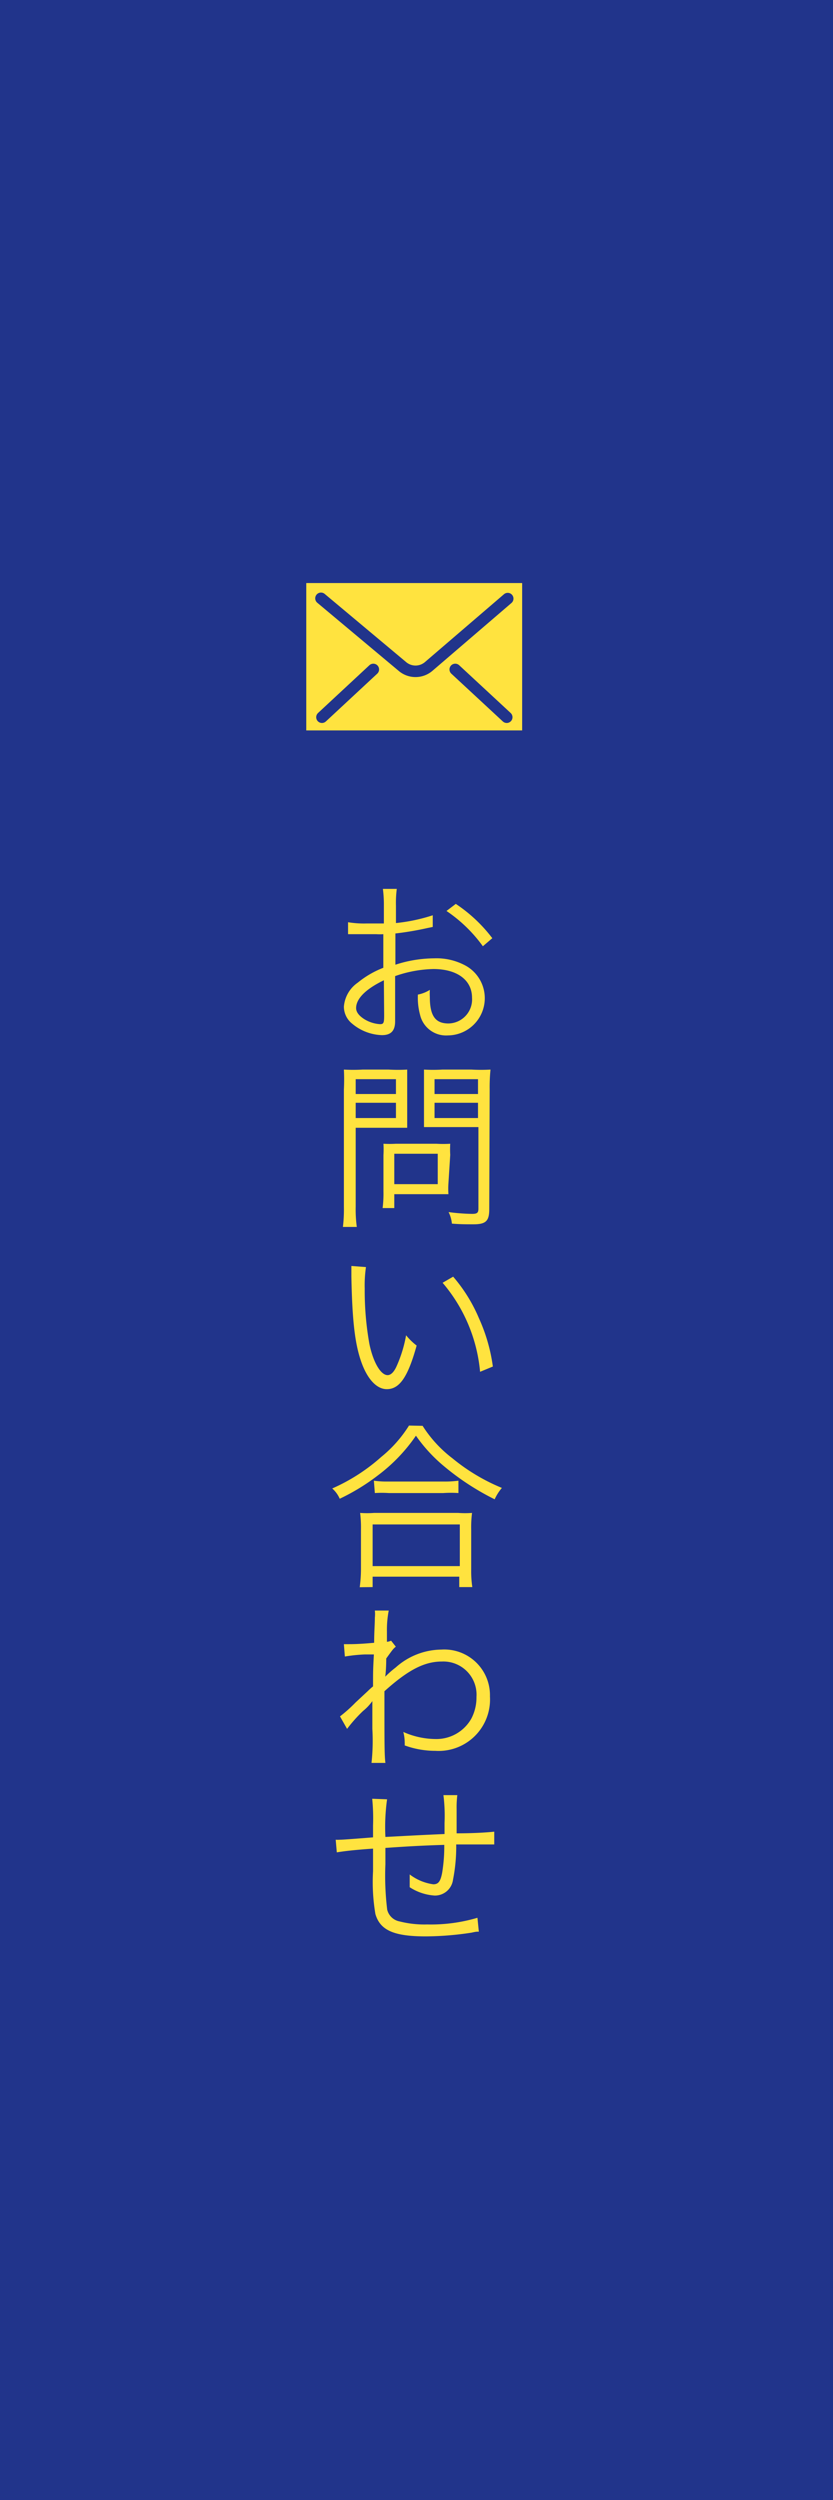 <svg xmlns="http://www.w3.org/2000/svg" viewBox="0 0 60 180">
  <defs>
    <style>
      .cls-1 {
        fill: #21348b;
      }

      .cls-2, .cls-3 {
        fill: #ffe33f;
      }

      .cls-3 {
        stroke: #21348b;
        stroke-linecap: round;
        stroke-linejoin: round;
        stroke-width: 0.83px;
      }
    </style>
  </defs>
  <g id="レイヤー_2" data-name="レイヤー 2">
    <g id="side">
      <rect class="cls-1" width="60" height="180"/>
      <g>
        <path class="cls-2" d="M31.17,66.74l-.39.08a21.92,21.92,0,0,1-2.3.39v2.25A9.13,9.13,0,0,1,31.27,69a4.37,4.37,0,0,1,2.31.55,2.68,2.68,0,0,1-1.32,5,1.92,1.92,0,0,1-2-1.47,4.74,4.74,0,0,1-.16-1.47,2.46,2.46,0,0,0,.86-.34,5.08,5.08,0,0,0,0,.51c0,1.35.39,1.91,1.34,1.91A1.73,1.73,0,0,0,34,71.84c0-1.28-1.08-2.07-2.78-2.07a8.79,8.79,0,0,0-2.76.51v3.25c0,.7-.31,1-.95,1a3.5,3.5,0,0,1-2.15-.83,1.57,1.57,0,0,1-.59-1.22,2.32,2.32,0,0,1,1-1.73,6.76,6.76,0,0,1,1.84-1.07V67.26a3.55,3.55,0,0,1-.52,0H25.07v-.86a7,7,0,0,0,1.33.09c.35,0,.86,0,1.25,0V65.21A8.94,8.94,0,0,0,27.58,64h1a7.83,7.83,0,0,0-.06,1.21v1.25a12.61,12.61,0,0,0,2.65-.56Zm-3.52,3.84c-1.29.62-2,1.32-2,2,0,.27.18.53.56.78a2.44,2.44,0,0,0,1.16.38c.26,0,.3-.08.3-.64Zm7.13-2.45a10.38,10.38,0,0,0-2.62-2.54l.67-.51a10.79,10.79,0,0,1,2.63,2.47Z"/>
        <path class="cls-2" d="M25.62,86.88a9.44,9.44,0,0,0,.08,1.46h-1a10.54,10.54,0,0,0,.07-1.46V78.44a14.26,14.26,0,0,0,0-1.43,11.81,11.81,0,0,0,1.35,0H28a11.42,11.42,0,0,0,1.33,0c0,.39,0,.73,0,1.24V80c0,.52,0,.88,0,1.2-.29,0-.78,0-1.31,0H25.62Zm0-8.11h2.9V77.7h-2.9Zm0,1.73h2.9V79.4h-2.9Zm6.68,4.7a5.75,5.75,0,0,0,0,.78c-.26,0-.48,0-.82,0H28.4v1h-.84a8.39,8.39,0,0,0,.06-1.21v-2.6a7,7,0,0,0,0-.82,7.93,7.93,0,0,0,.9,0h2.91a8.2,8.2,0,0,0,1,0,6.58,6.58,0,0,0,0,.8Zm-3.9.06h3.13V83.07H28.4Zm6.84,1.81c0,.85-.25,1.08-1.14,1.08-.51,0-1,0-1.55-.05a2.28,2.28,0,0,0-.24-.83A14.46,14.46,0,0,0,34,87.4c.37,0,.46-.08.46-.38V81.15h-2.6c-.54,0-1,0-1.32,0,0-.38,0-.72,0-1.2V78.25c0-.46,0-.85,0-1.24a11.22,11.22,0,0,0,1.32,0h2.11a11.9,11.9,0,0,0,1.36,0,12.69,12.69,0,0,0-.06,1.43Zm-3.94-8.3h3.13V77.7H31.3Zm0,1.73h3.13V79.4H31.3Z"/>
        <path class="cls-2" d="M26.36,91.23a9,9,0,0,0-.09,1.55,21.74,21.74,0,0,0,.34,4c.28,1.33.82,2.23,1.31,2.23.23,0,.46-.22.65-.65a9.38,9.38,0,0,0,.68-2.22,4.45,4.45,0,0,0,.76.74c-.63,2.27-1.23,3.14-2.15,3.14-.73,0-1.41-.73-1.85-2s-.64-2.9-.7-6.1c0-.5,0-.53,0-.77Zm6.28.69a11.32,11.32,0,0,1,1.86,3,12.39,12.39,0,0,1,1,3.47l-.92.38a11.46,11.46,0,0,0-2.7-6.41Z"/>
        <path class="cls-2" d="M30.44,102.66A9,9,0,0,0,32.59,105a13.89,13.89,0,0,0,3.56,2.13,3.46,3.46,0,0,0-.52.82,18.43,18.43,0,0,1-3.67-2.4,11.09,11.09,0,0,1-2-2.18,12.14,12.14,0,0,1-2.73,2.85,15.19,15.19,0,0,1-2.76,1.69,2.09,2.09,0,0,0-.54-.74,13.41,13.41,0,0,0,3.53-2.27,9.14,9.14,0,0,0,2-2.26Zm-4.53,11.62A9.81,9.81,0,0,0,26,113v-2.87a8.65,8.65,0,0,0-.06-1.2,6.7,6.7,0,0,0,1,0H33a6.7,6.7,0,0,0,1,0,8.24,8.24,0,0,0-.06,1.2V113a7.82,7.82,0,0,0,.08,1.27h-.94v-.75H26.84v.75Zm.93-1.52h6.28v-3H26.84Zm.09-6.15a6.4,6.4,0,0,0,1,.06h4a7.29,7.29,0,0,0,1.09-.06v.89a7.94,7.94,0,0,0-1.09,0H28a7.45,7.45,0,0,0-1,0Z"/>
        <path class="cls-2" d="M24.49,123.58a10.44,10.44,0,0,0,1.12-1l.88-.82a4.76,4.76,0,0,1,.38-.34c0-1.08,0-1.2.06-2.3l-.66,0a11.53,11.53,0,0,0-1.43.15l-.07-.89h.37c.19,0,.74,0,1.81-.1,0-.81.05-1.3.05-1.81a2.28,2.28,0,0,0,0-.51h1a7.26,7.26,0,0,0-.13,1.51c0,.44,0,.44,0,.74a.92.92,0,0,0,.3-.08l.34.43c-.19.16-.19.16-.69.85,0,.84-.07,1.28-.07,1.31h0l0,0a7.14,7.14,0,0,1,.75-.66,5,5,0,0,1,3.29-1.29,3.29,3.29,0,0,1,3.5,3.38,3.7,3.7,0,0,1-3.93,3.91,6.41,6.41,0,0,1-2.21-.39,2.13,2.13,0,0,0,0-.22,3,3,0,0,0-.1-.75,5.78,5.78,0,0,0,2.3.51,2.89,2.89,0,0,0,2.6-1.47,3.27,3.27,0,0,0,.37-1.56,2.39,2.39,0,0,0-2.49-2.55c-1.27,0-2.44.61-4.14,2.14,0,3.92,0,4.57.07,5.16h-1a14.9,14.9,0,0,0,.06-2.45c0-1.59,0-1.69,0-2h0a3.59,3.59,0,0,1-.67.71A10.44,10.44,0,0,0,25,124.48Z"/>
        <path class="cls-2" d="M27.88,129.55a14.49,14.49,0,0,0-.12,2.71c2.11-.11,2.63-.14,4.26-.21v-.36c0-.14,0-.29,0-.44a11.89,11.89,0,0,0-.08-2h1a7,7,0,0,0-.05,1V132c1.27,0,2.28-.07,2.71-.12l0,.92c-.35,0-.43,0-1,0H32.86a12.23,12.23,0,0,1-.23,2.54,1.31,1.31,0,0,1-1.32,1.14,3.73,3.73,0,0,1-1.8-.6c0-.19,0-.26,0-.39s0-.27,0-.53a3.61,3.61,0,0,0,1.7.71c.36,0,.52-.2.64-.84a11.7,11.7,0,0,0,.15-2c-1.57.05-2.51.1-4.24.22v1.17a20.17,20.17,0,0,0,.13,3.28,1.13,1.13,0,0,0,.88.84,7.27,7.27,0,0,0,2,.22,11.78,11.78,0,0,0,3.62-.48l.1,1c-.18,0-.21,0-.52.07a22.36,22.36,0,0,1-3.29.27c-2.31,0-3.3-.44-3.64-1.61a13.74,13.74,0,0,1-.17-3.08v-1.63c-1.28.09-2,.17-2.61.27l-.08-.91a1.87,1.87,0,0,0,.29,0c.23,0,1-.06,2.4-.17v-.85a14.42,14.42,0,0,0-.06-1.93Z"/>
      </g>
      <g>
        <rect class="cls-2" x="22.06" y="41.98" width="15.55" height="10.61"/>
        <path class="cls-3" d="M23.12,43.08,29,48a1.46,1.46,0,0,0,1.86,0l5.71-4.9"/>
        <line class="cls-3" x1="23.19" y1="51.64" x2="26.89" y2="48.2"/>
        <line class="cls-3" x1="36.5" y1="51.64" x2="32.79" y2="48.2"/>
      </g>
    </g>
  </g>
</svg>
